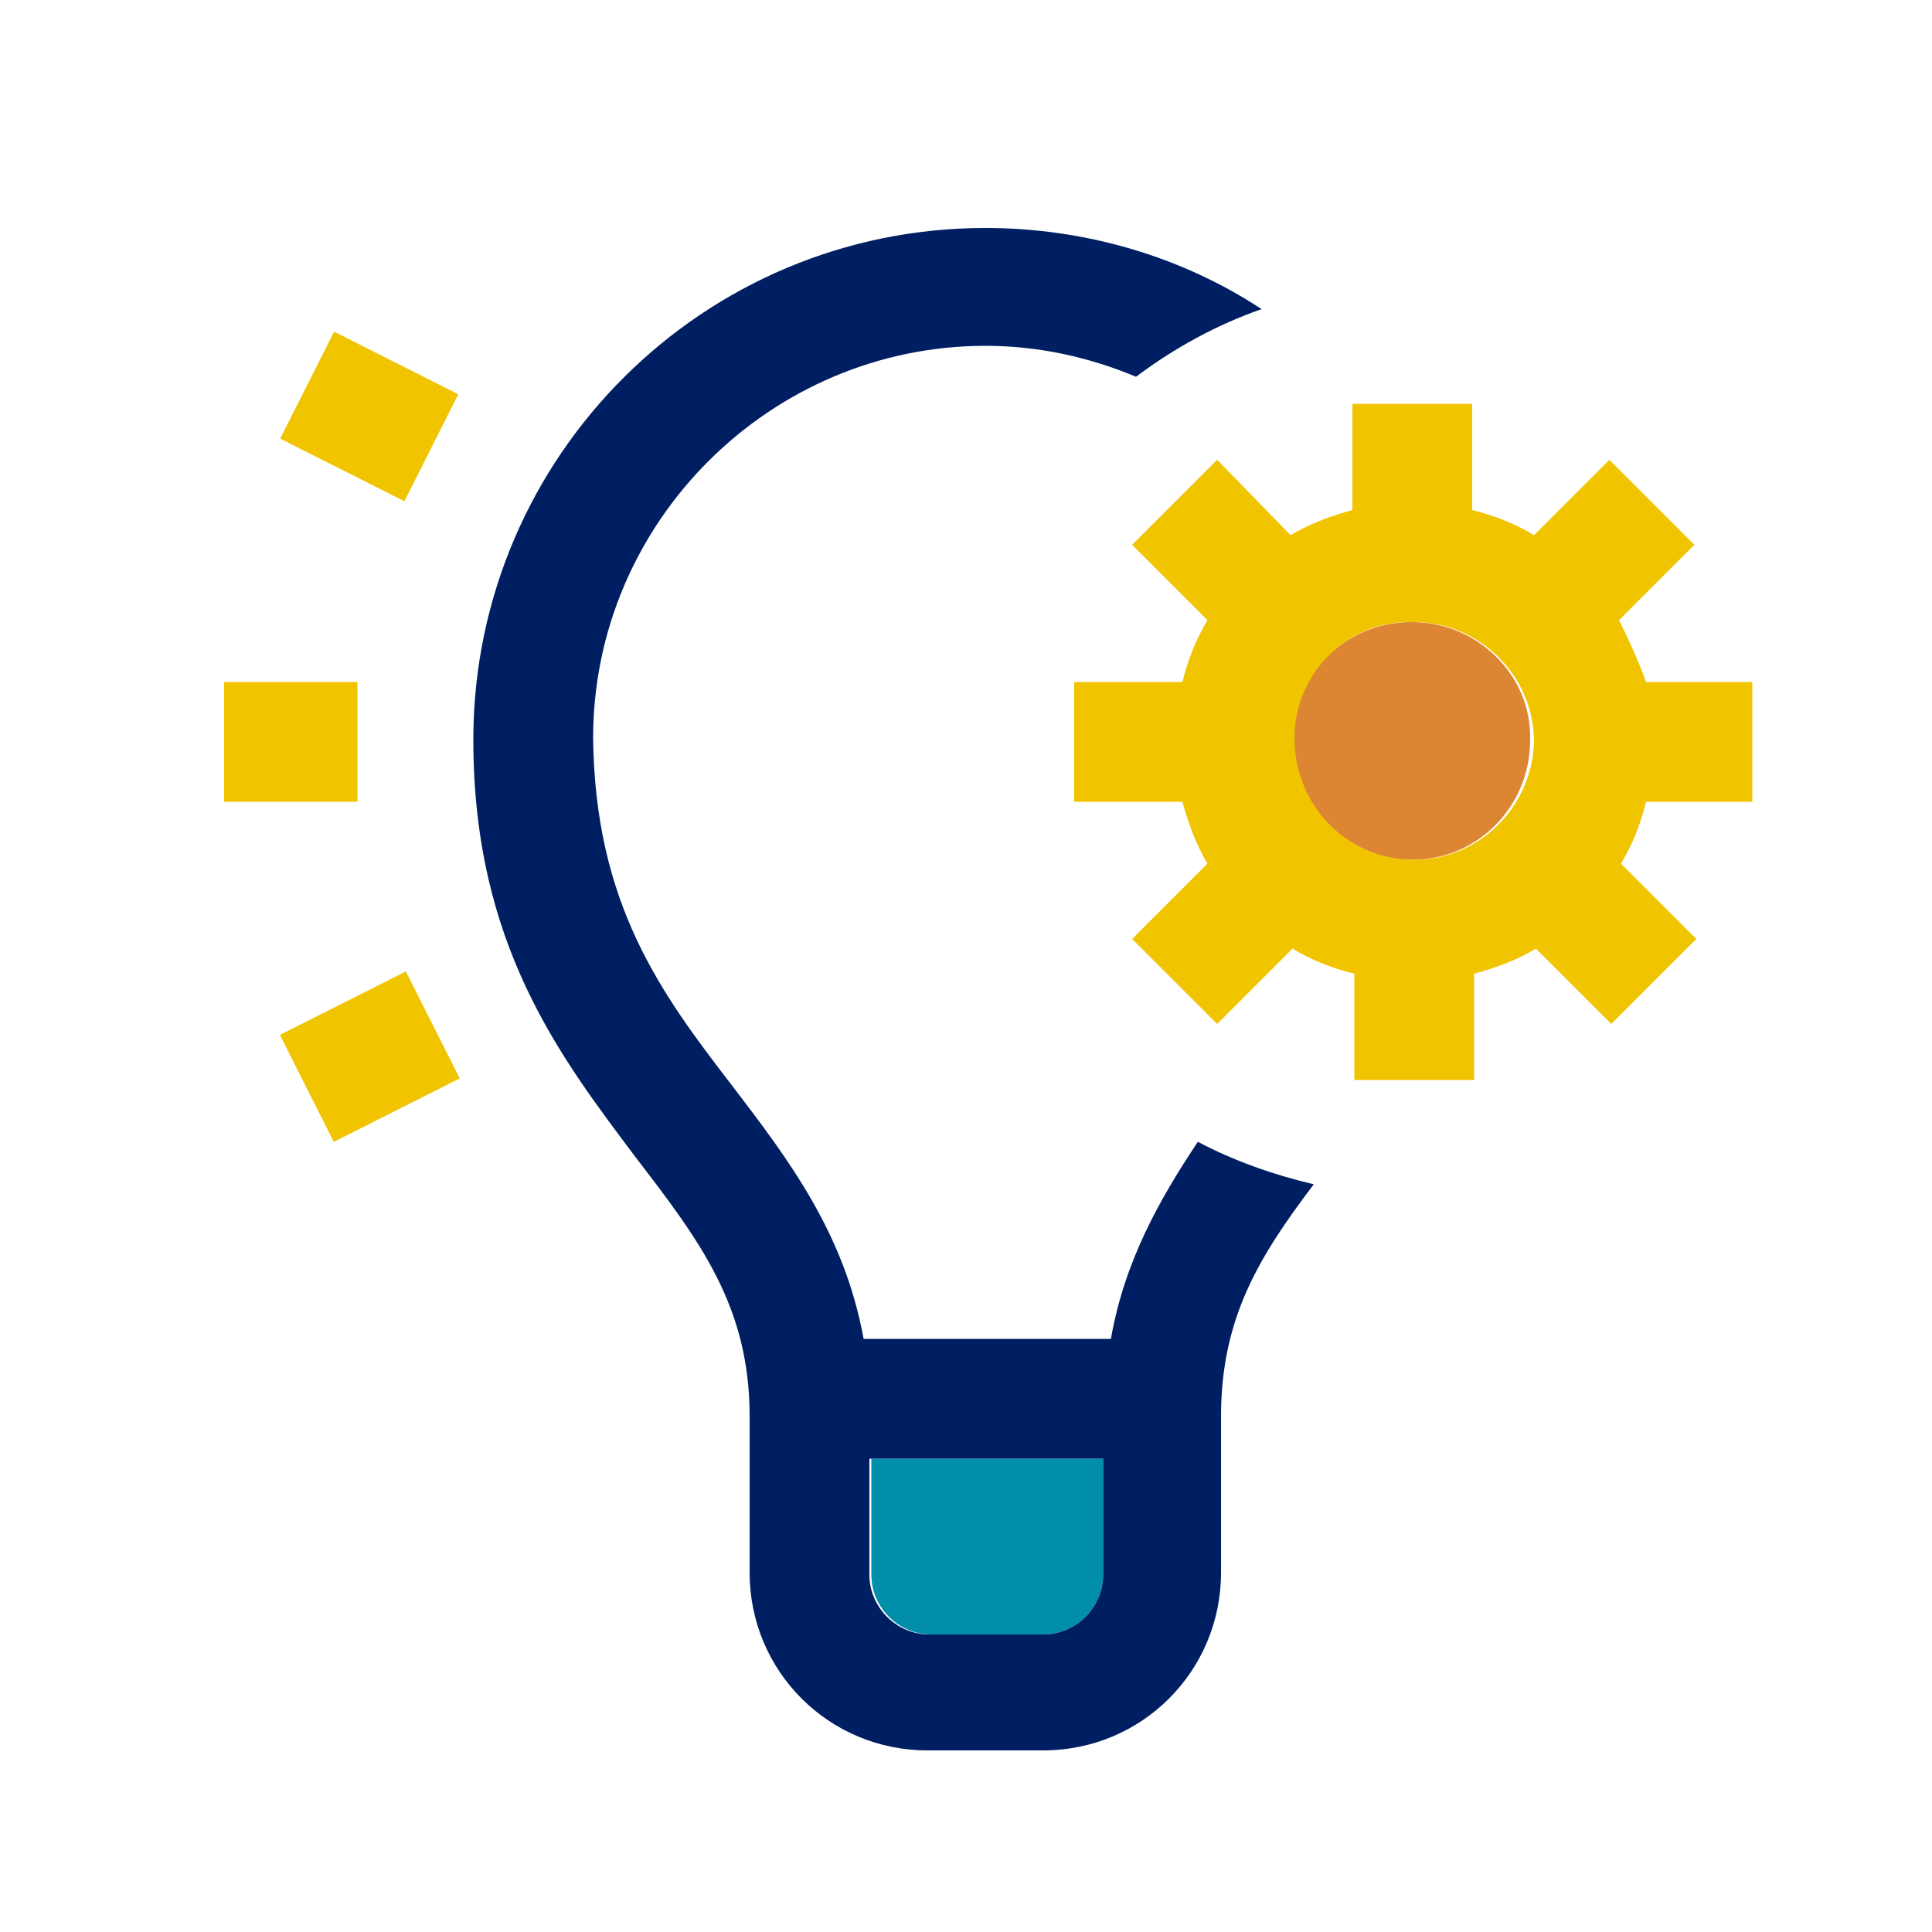 <?xml version="1.0" encoding="utf-8"?>
<!-- Generator: Adobe Illustrator 24.2.0, SVG Export Plug-In . SVG Version: 6.00 Build 0)  -->
<svg version="1.1" id="Layer_1" xmlns="http://www.w3.org/2000/svg" xmlns:xlink="http://www.w3.org/1999/xlink" x="0px" y="0px"
	 viewBox="0 0 100 100" style="enable-background:new 0 0 100 100;" xml:space="preserve">
<style type="text/css">
	.st0{fill:#001E62;}
	.st1{fill:#6BA539;}
	.st2{fill:#DC8633;}
	.st3{fill:#F1C400;}
	.st4{fill:#FFCDAC;}
	.st5{fill:#6BD5E1;}
	.st6{fill:#008EAA;}
	.st7{fill:#DFEBFA;}
</style>
<g>
	<path class="st6" d="M45.1,81.5c0,1.7,1.4,3.1,3.1,3.1H54c1.7,0,3.1-1.4,3.1-3.1v-6H45.1V81.5z"/>
	<path class="st2" d="M73.1,32.2c0,0-0.1,0-0.1,0c-3.3,0-6.1,2.7-6.1,6c0,3.4,2.7,6.2,6,6.3c3.5,0.1,6.3-2.7,6.3-6.2
		C79.3,35,76.5,32.2,73.1,32.2z"/>
	<rect x="16" y="18" transform="matrix(0.45 -0.893 0.893 0.45 -8.772 28.892)" class="st3" width="6.2" height="7.2"/>
	<rect x="11.6" y="35.3" class="st3" width="6.9" height="6.2"/>
	<path class="st3" d="M83.8,32.1l3.9-3.9l-4.4-4.4l-3.9,3.9c-1-0.6-2-1-3.2-1.3v-5.5h-6.2v5.5c-1.1,0.3-2.2,0.7-3.2,1.3L63,23.8
		l-4.4,4.4l3.9,3.9c-0.6,1-1,2-1.3,3.2h-5.6v6.2h5.6c0.3,1.1,0.7,2.2,1.3,3.2l-3.9,3.9l4.4,4.4l3.9-3.9c1,0.6,2,1,3.2,1.3v5.5h6.2
		v-5.5c1.1-0.3,2.2-0.7,3.2-1.3l3.9,3.9l4.4-4.4l-3.9-3.9c0.6-1,1-2,1.3-3.2h5.5v-6.2h-5.5C84.8,34.2,84.3,33.1,83.8,32.1z M73,44.5
		c-3.4-0.1-6-2.9-6-6.3c0-3.3,2.7-6.1,6.1-6c0,0,0.1,0,0.1,0c3.4,0,6.2,2.8,6.2,6.2C79.3,41.8,76.5,44.6,73,44.5z"/>
	
		<rect x="15.5" y="51.6" transform="matrix(0.893 -0.45 0.45 0.893 -22.575 14.463)" class="st3" width="7.3" height="6.2"/>
	<path class="st0" d="M57.5,69.3H44.7c-1-5.5-3.9-9.3-6.8-13.1c-3.7-4.8-7.1-9.4-7.2-18c0-11.2,9.2-20.3,20.3-20.3
		c2.8,0,5.4,0.6,7.8,1.6c2-1.5,4.2-2.7,6.5-3.5c-4.1-2.7-9.1-4.2-14.3-4.2c-14.6,0-26.4,11.8-26.5,26.3l0,0.2h0
		c0,10.6,4.5,16.4,8.4,21.6c3.3,4.3,5.9,7.7,5.9,13.4v8.1c0,5.1,4.1,9.2,9.2,9.2H54c5.1,0,9.2-4.1,9.2-9.2v-8.1c0-5.1,2-8.3,4.8-12
		c-2.1-0.5-4.1-1.2-6-2.2C60,62.1,58.2,65.3,57.5,69.3z M57.1,81.5c0,1.7-1.4,3.1-3.1,3.1h-5.9c-1.7,0-3.1-1.4-3.1-3.1v-6h12.1V81.5
		z"/>
</g>
</svg>
